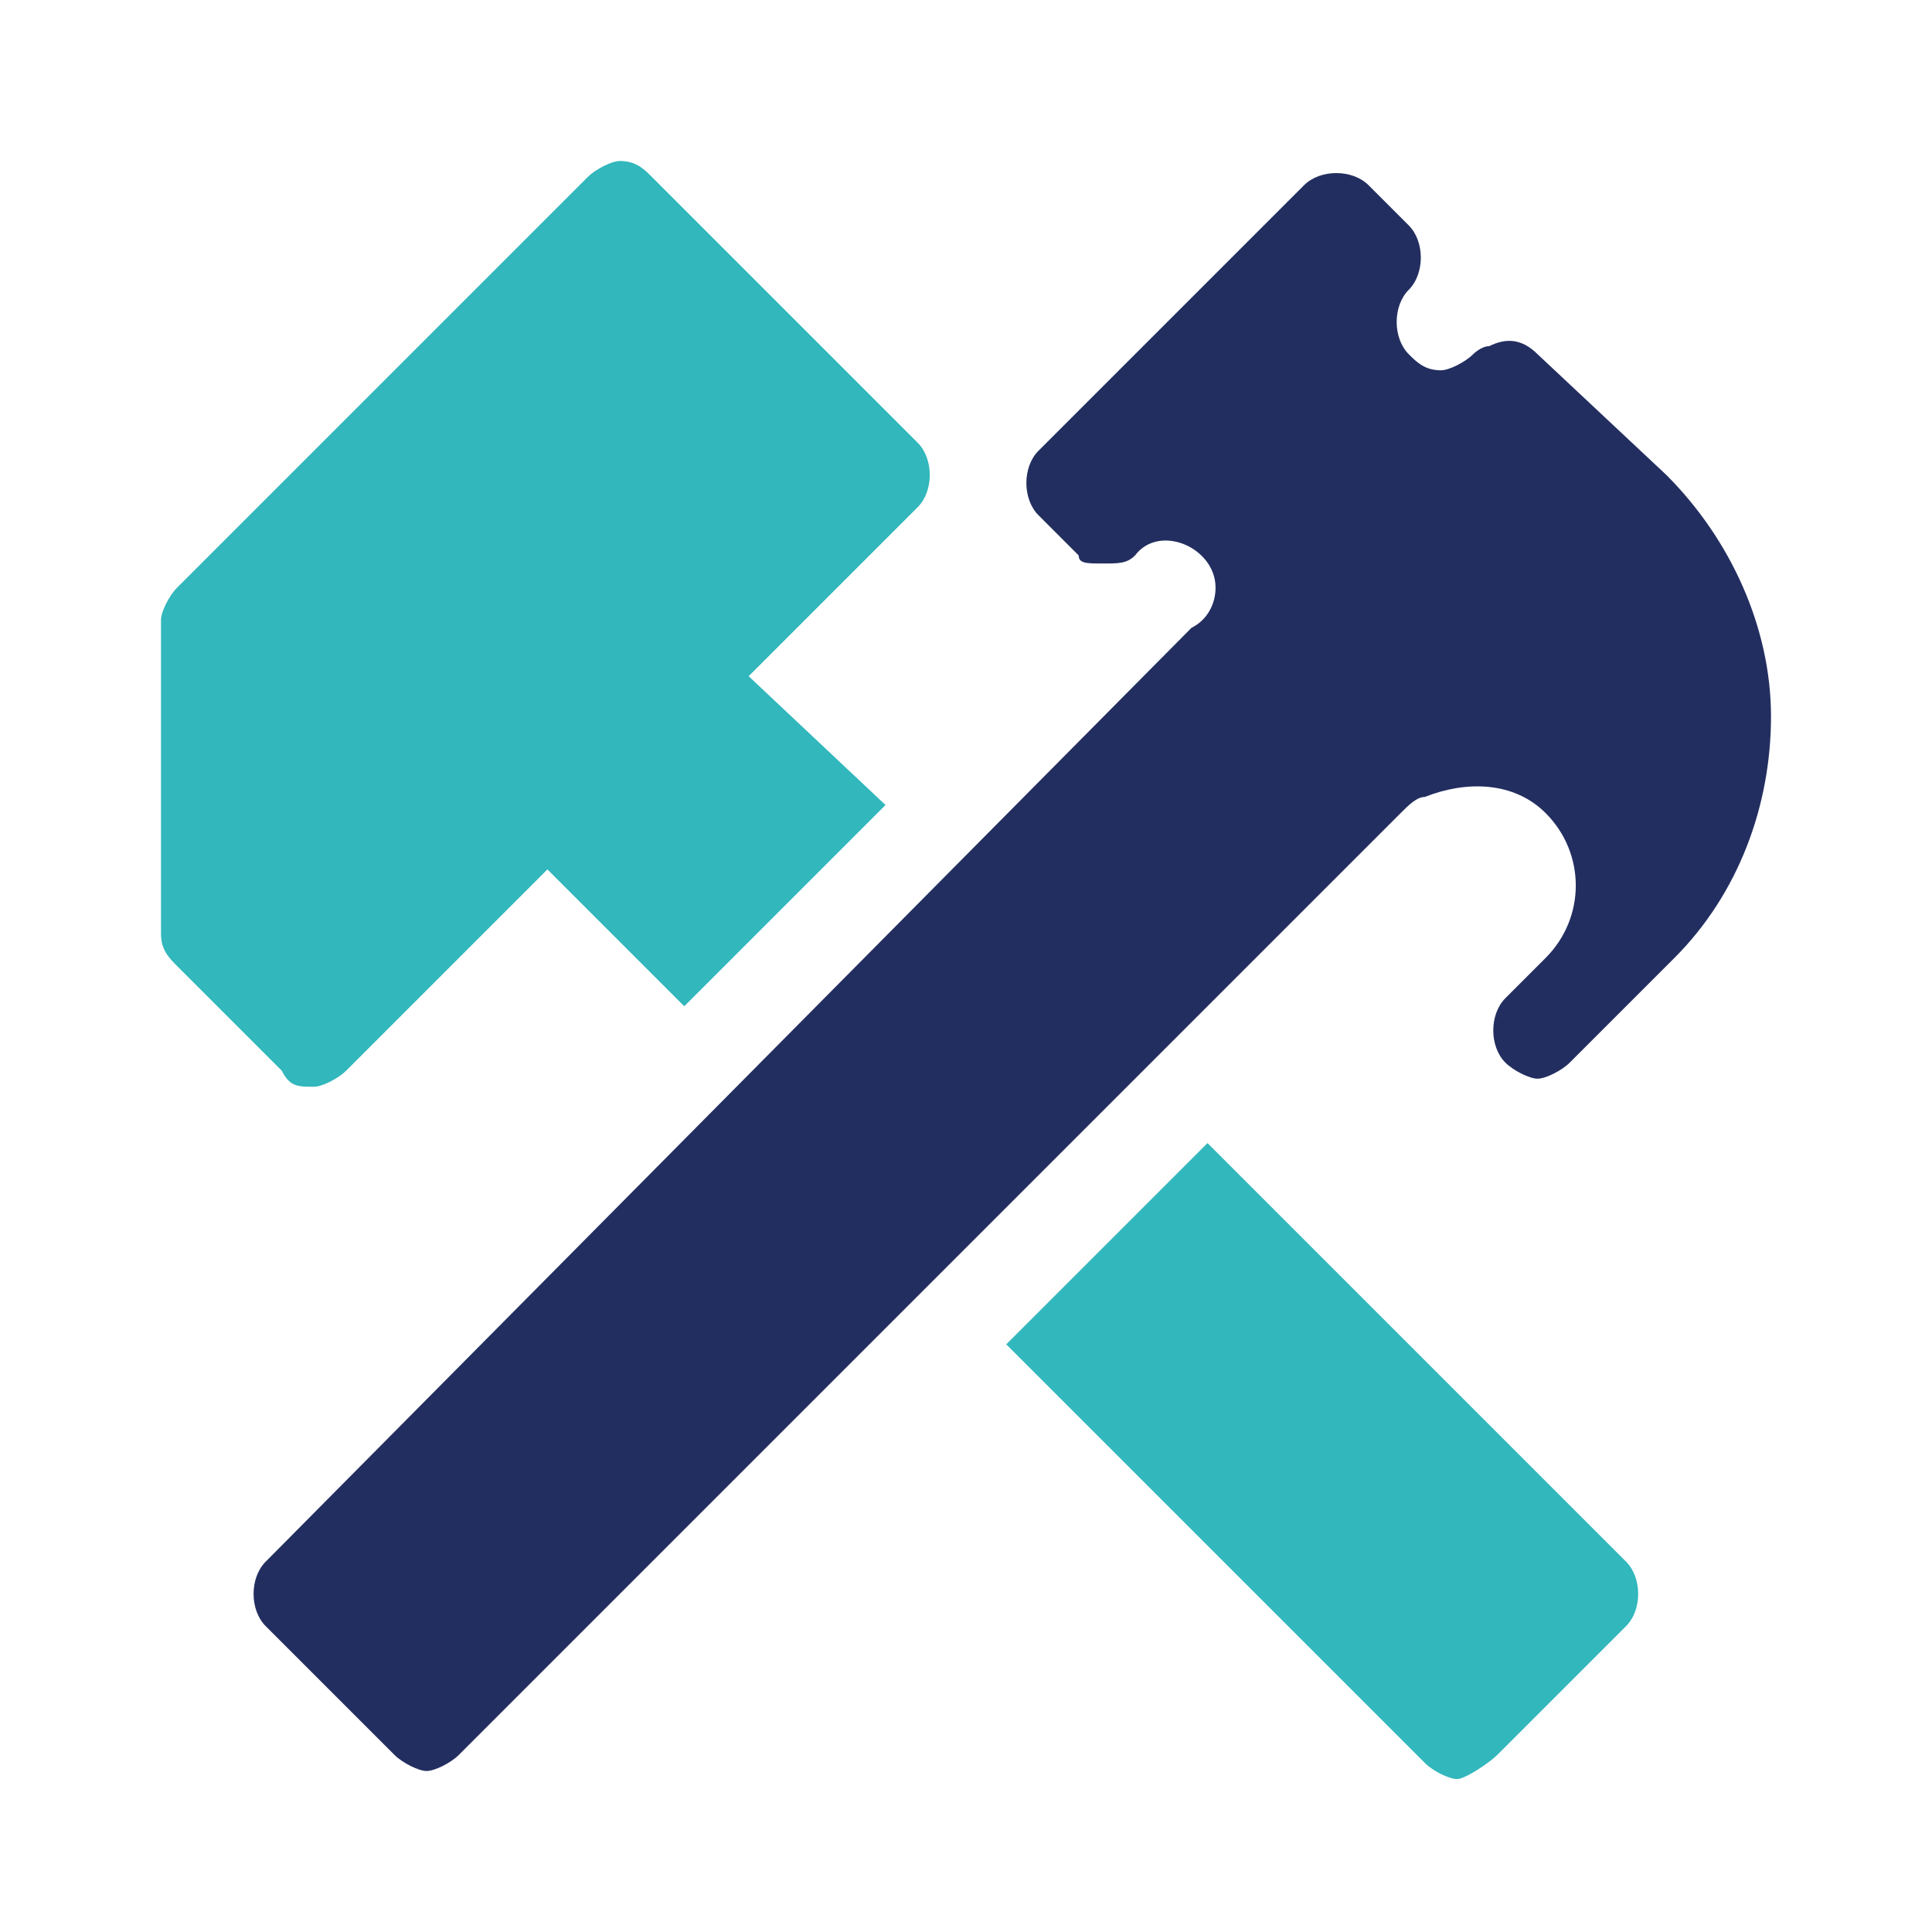 <?xml version="1.0" encoding="utf-8"?>
<!-- Generator: Adobe Illustrator 28.7.1, SVG Export Plug-In . SVG Version: 9.03 Build 54978)  -->
<svg version="1.2" baseProfile="tiny" id="Ebene1" xmlns="http://www.w3.org/2000/svg" xmlns:xlink="http://www.w3.org/1999/xlink"
	 x="0px" y="0px" viewBox="0 0 24 24" overflow="visible" xml:space="preserve">
<g>
	<g>
		<path fill="#31B7BC" d="M18.6,21.8l1.6-1.6c0.2-0.2,0.2-0.6,0-0.8l-5.2-5.2l-2.5,2.5l5.2,5.2c0.1,0.1,0.3,0.2,0.4,0.2
			S18.5,21.9,18.6,21.8z"/>
		<path fill="#232E60" d="M19.1,4.4c-0.2-0.2-0.4-0.2-0.6-0.1c-0.1,0-0.2,0.1-0.2,0.1l0,0c-0.1,0.1-0.3,0.2-0.4,0.2
			c-0.2,0-0.3-0.1-0.4-0.2c-0.2-0.2-0.2-0.6,0-0.8c0.2-0.2,0.2-0.6,0-0.8l-0.5-0.5c-0.2-0.2-0.6-0.2-0.8,0l-3.3,3.3
			c-0.2,0.2-0.2,0.6,0,0.8l0.5,0.5C13.4,7,13.5,7,13.7,7C13.9,7,14,7,14.1,6.9c0.3-0.4,1-0.1,1,0.4c0,0.2-0.1,0.4-0.3,0.5L3.3,19.4
			c-0.2,0.2-0.2,0.6,0,0.8l1.6,1.6C5,21.9,5.2,22,5.3,22c0.1,0,0.3-0.1,0.4-0.2l11.7-11.7c0.1-0.1,0.2-0.2,0.3-0.2c0,0,0,0,0,0
			c0.5-0.2,1.1-0.2,1.5,0.2c0.5,0.5,0.5,1.3,0,1.8l-0.5,0.5c-0.2,0.2-0.2,0.6,0,0.8c0.1,0.1,0.3,0.2,0.4,0.2s0.3-0.1,0.4-0.2
			l1.3-1.3c0,0,0,0,0,0c0.8-0.8,1.2-1.9,1.2-3c0-1.1-0.5-2.2-1.3-3L19.1,4.4z"/>
	</g>
	<path fill="#31B7BC" d="M3.9,13.5c0.1,0,0.3-0.1,0.4-0.2l2.5-2.5l1.7,1.7L11,10L9.3,8.4l2.1-2.1c0.2-0.2,0.2-0.6,0-0.8L8.1,2.2
		C8,2.1,7.9,2,7.7,2C7.6,2,7.4,2.1,7.3,2.2L2.2,7.3C2.1,7.4,2,7.6,2,7.7v3.9c0,0.2,0.1,0.3,0.2,0.4l1.3,1.3
		C3.6,13.5,3.7,13.5,3.9,13.5L3.9,13.5z M3.9,13.5"/>
</g>
</svg>
